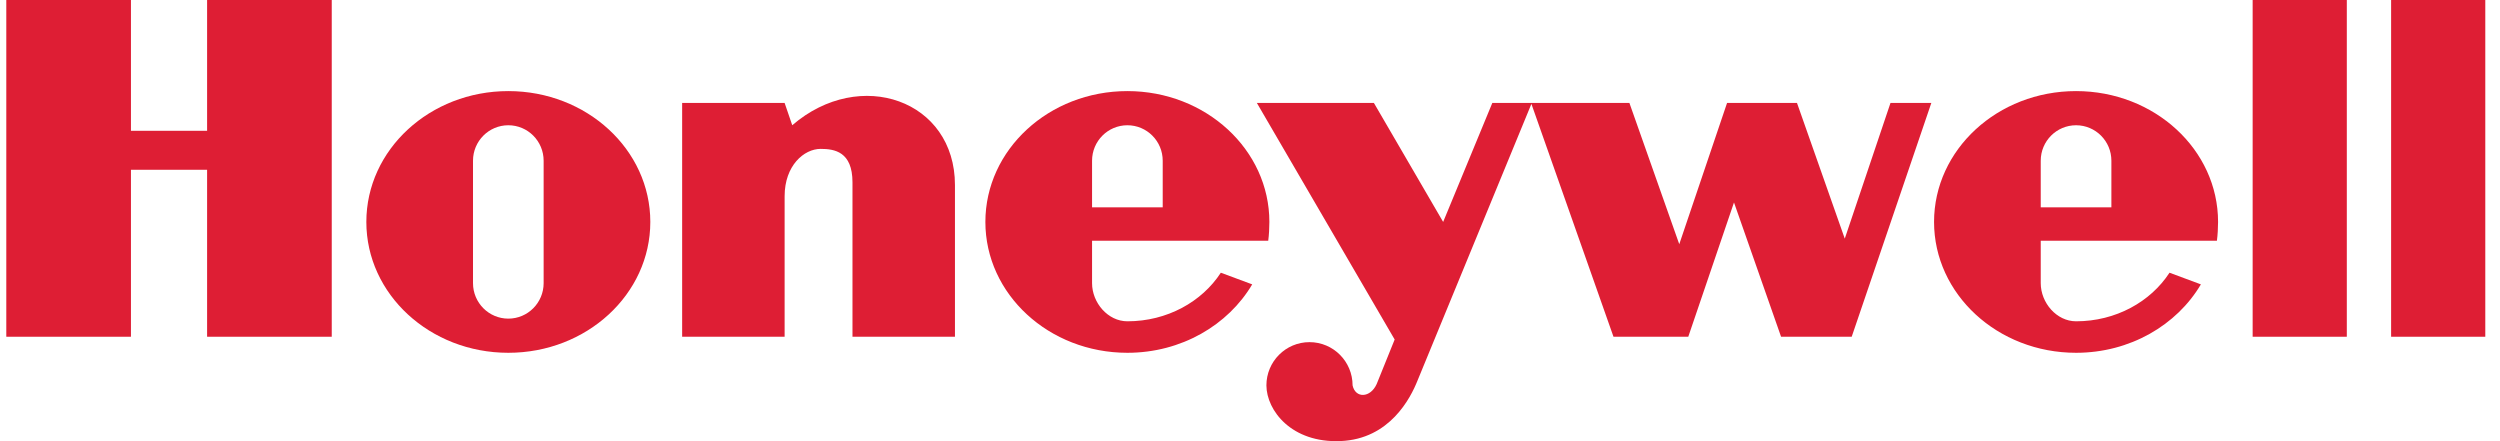 <?xml version="1.0" encoding="UTF-8"?> <svg xmlns="http://www.w3.org/2000/svg" width="119" height="21" viewBox="0 0 119 21" fill="none"><path fill-rule="evenodd" clip-rule="evenodd" d="M107.226 16.029H111.708V0H107.226V16.029Z" fill="#DE1E34"></path><path fill-rule="evenodd" clip-rule="evenodd" d="M118.3 0V16.029H113.817V0H118.3Z" fill="#DE1E34"></path><path fill-rule="evenodd" clip-rule="evenodd" d="M9.858 6.226H6.233V0H0.3V16.029H6.233V8.081H9.858V16.029H15.791V0H9.858V6.226Z" fill="#DE1E34"></path><path fill-rule="evenodd" clip-rule="evenodd" d="M37.711 5.961L37.348 4.901H32.47V16.029H37.348V9.339C37.348 7.881 38.271 7.087 39.062 7.087C39.721 7.087 40.578 7.219 40.578 8.677V16.029H45.456V8.809C45.456 4.769 40.941 3.18 37.711 5.961Z" fill="#DE1E34"></path><path fill-rule="evenodd" clip-rule="evenodd" d="M87.811 11.359L85.537 4.901H82.208L79.933 11.624L77.56 4.901H72.913H72.88H71.034L68.694 10.564L65.398 4.901H59.827L66.386 16.161L65.53 18.28C65.233 18.943 64.522 18.975 64.383 18.346C64.383 17.208 63.465 16.286 62.332 16.286C61.199 16.286 60.281 17.208 60.281 18.346C60.289 19.538 61.475 21.095 63.815 20.995C66.156 20.896 67.145 18.943 67.474 18.115L72.895 4.945L76.802 16.029H80.362L82.538 9.637L84.779 16.029H88.141L91.931 4.901H89.987L87.811 11.359Z" fill="#DE1E34"></path><path fill-rule="evenodd" clip-rule="evenodd" d="M24.196 4.336C20.463 4.336 17.438 7.124 17.438 10.564C17.438 14.004 20.463 16.793 24.196 16.793C27.929 16.793 30.955 14.004 30.955 10.564C30.955 7.124 27.929 4.336 24.196 4.336ZM25.877 13.478C25.877 14.411 25.124 15.167 24.196 15.167C23.268 15.167 22.515 14.411 22.515 13.478V7.65C22.515 6.718 23.268 5.962 24.196 5.962C25.124 5.962 25.877 6.718 25.877 7.65V13.478Z" fill="#DE1E34"></path><path fill-rule="evenodd" clip-rule="evenodd" d="M60.368 11.458C60.404 11.197 60.422 10.833 60.422 10.564C60.422 7.124 57.396 4.336 53.664 4.336C49.93 4.336 46.904 7.124 46.904 10.564C46.904 14.004 49.93 16.793 53.664 16.793C56.228 16.793 58.459 15.476 59.605 13.536L58.112 12.981C57.21 14.366 55.555 15.294 53.664 15.294C52.735 15.294 51.982 14.411 51.982 13.478V11.458L60.368 11.458ZM51.982 7.65C51.982 6.718 52.735 5.962 53.664 5.962C54.592 5.962 55.345 6.718 55.345 7.65V9.869H51.982V7.65Z" fill="#DE1E34"></path><path fill-rule="evenodd" clip-rule="evenodd" d="M105.525 11.458C105.561 11.197 105.58 10.833 105.58 10.564C105.58 7.124 102.553 4.336 98.82 4.336C95.088 4.336 92.061 7.124 92.061 10.564C92.061 14.004 95.088 16.793 98.82 16.793C101.386 16.793 103.617 15.476 104.762 13.536L103.269 12.981C102.367 14.366 100.712 15.294 98.82 15.294C97.892 15.294 97.139 14.411 97.139 13.478V11.458L105.525 11.458ZM97.139 7.65C97.139 6.718 97.892 5.962 98.82 5.962C99.749 5.962 100.502 6.718 100.502 7.65V9.869H97.139V7.65Z" fill="#DE1E34"></path></svg> 